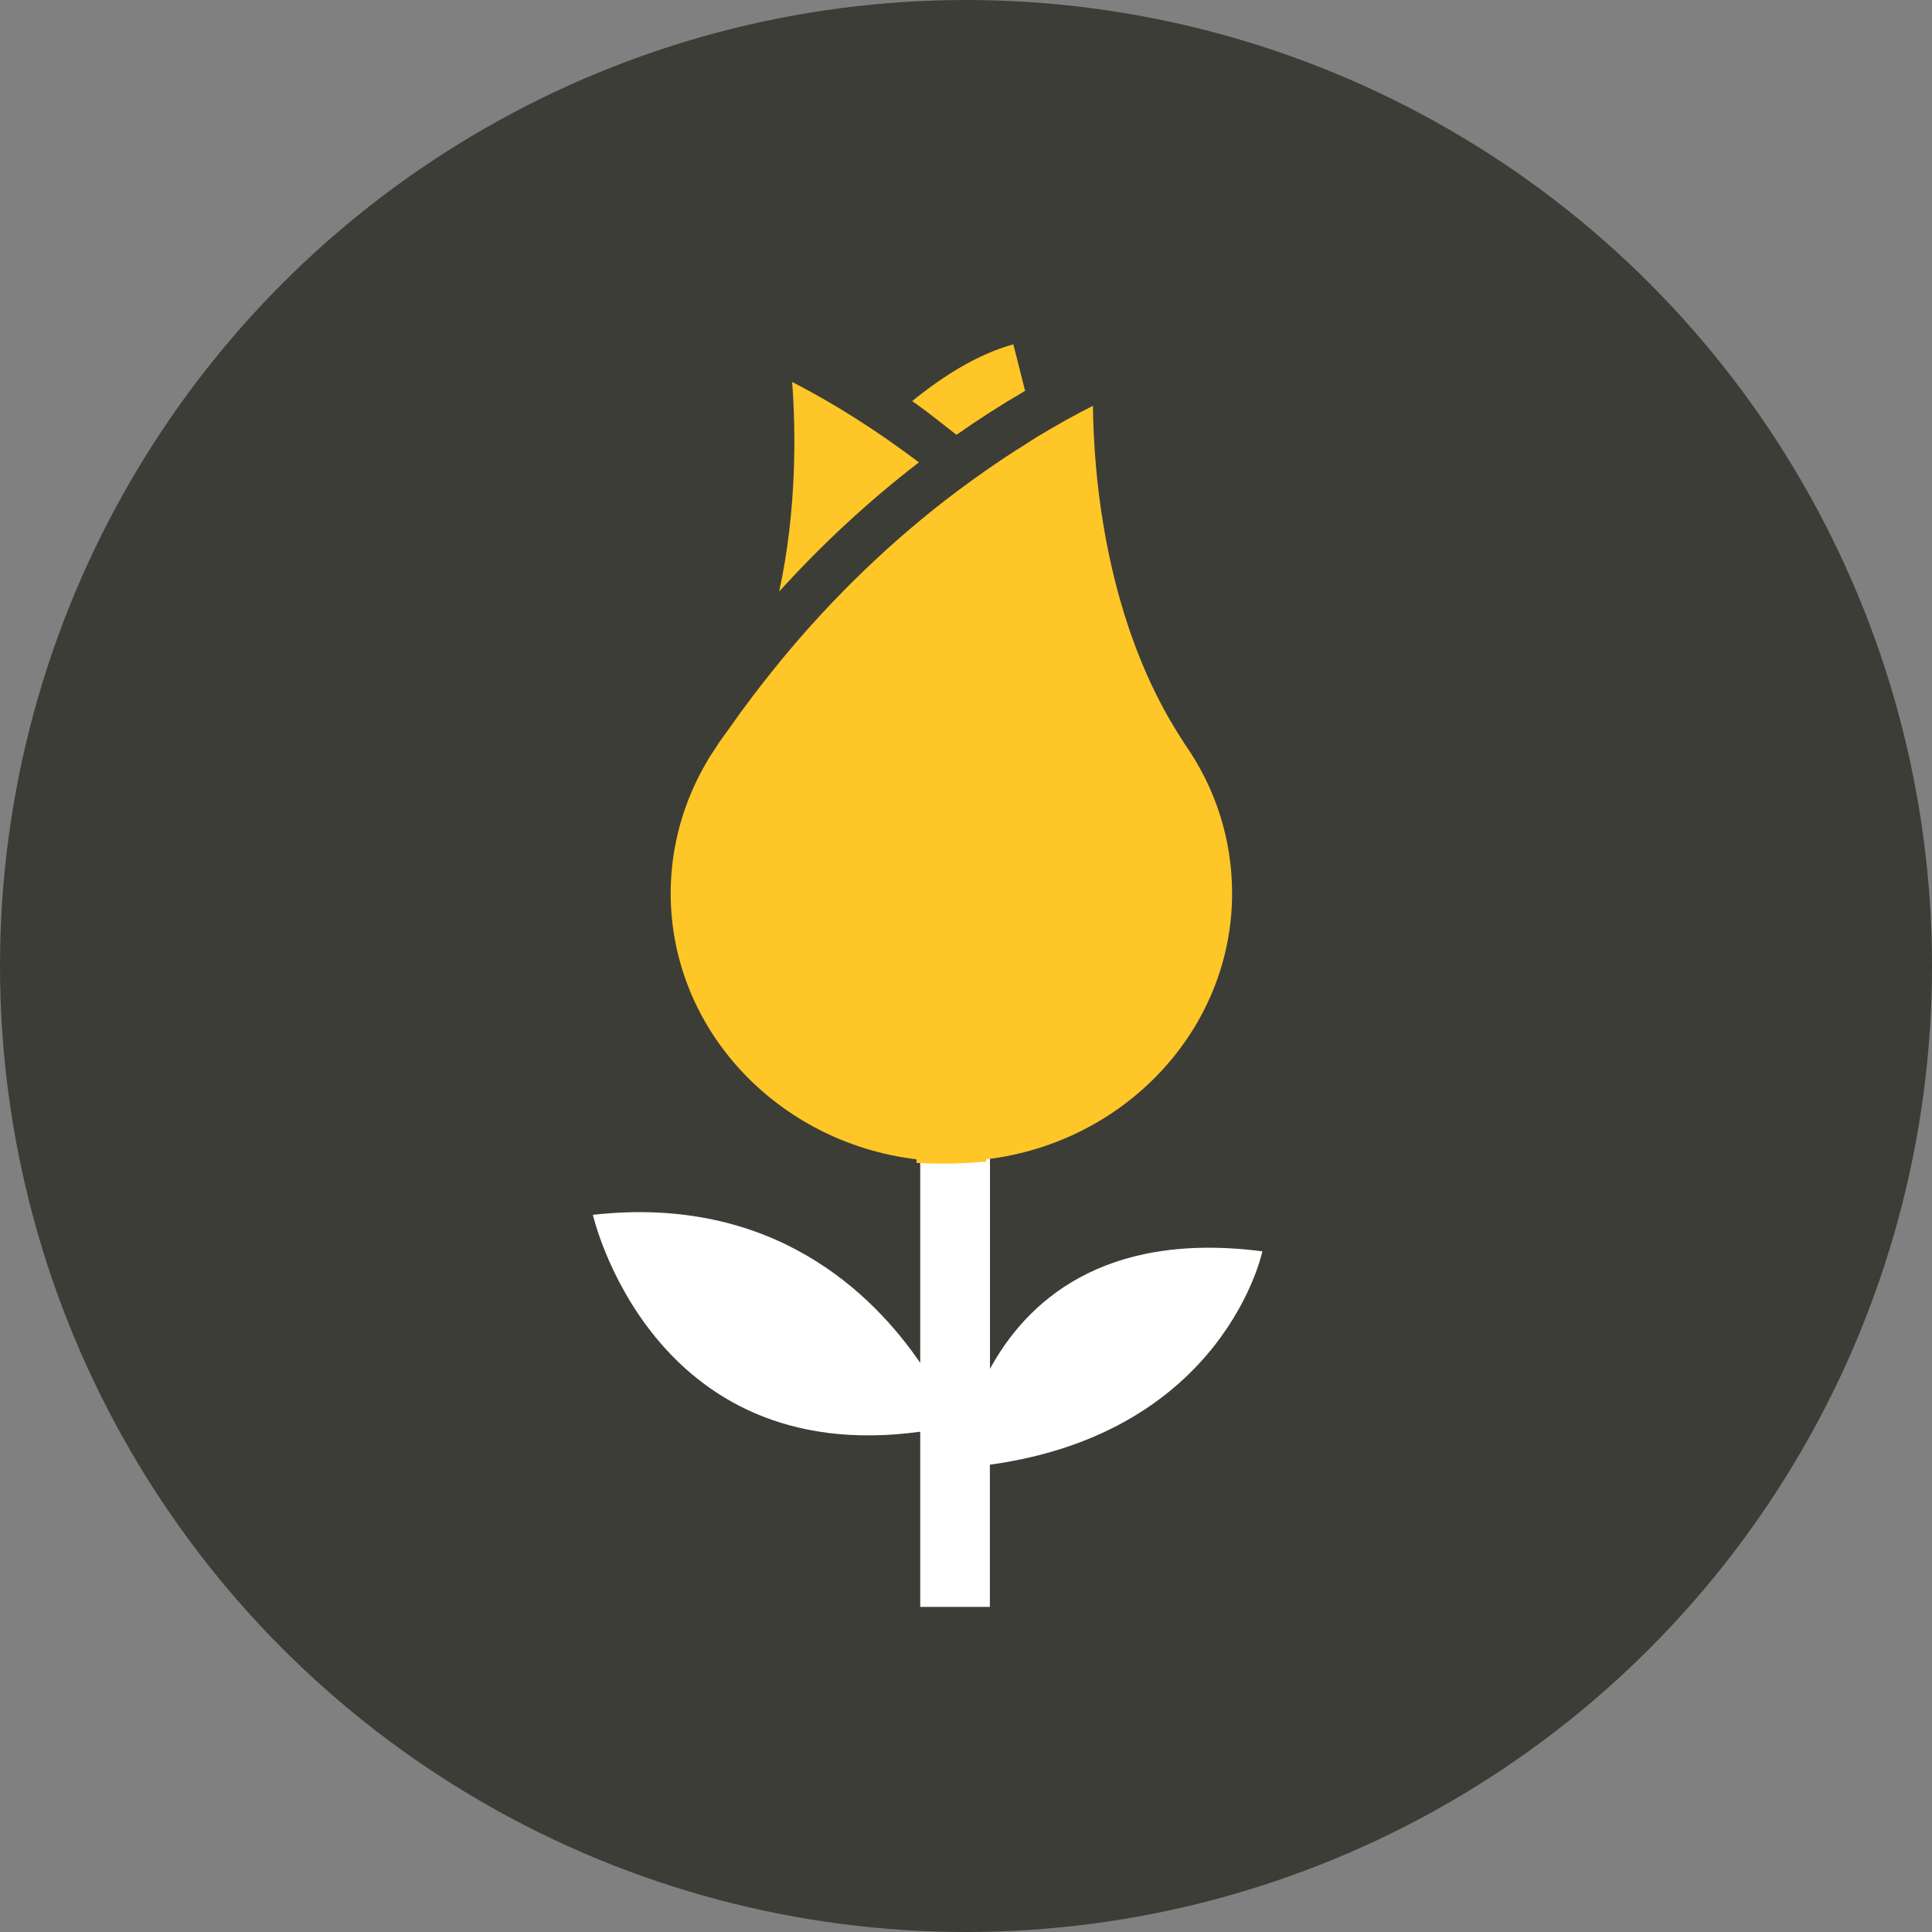 <svg width="120" height="120" viewBox="0 0 120 120" fill="none" xmlns="http://www.w3.org/2000/svg">
<rect x="0" y="0" width="120" height="120" fill="#808080" stroke="none"/>
<circle cx="60" cy="60" r="60" fill="#3D3D37"/>
<g clip-path="url(#clip0_248_319)">
<path d="M61.489 85.032V71.278C62.458 71.16 63.408 70.969 64.321 70.702C62.846 70.913 61.339 71.031 59.808 71.031C57.514 71.031 55.276 70.777 53.12 70.312C54.401 70.783 55.752 71.111 57.158 71.278V84.655C54.214 80.347 48.001 74.194 36.825 75.456C36.825 75.456 40.413 91.222 57.158 88.926V99.808H61.483V90.975C76.072 88.963 78.409 77.722 78.409 77.722C68.477 76.441 63.733 80.904 61.483 85.032H61.489Z" fill="white"/>
<path d="M57.071 28.715C54.552 26.815 51.933 25.125 49.201 23.726C49.426 26.654 49.508 31.625 48.395 36.744C51.077 33.785 53.989 31.092 57.071 28.721V28.715Z" fill="#FEC627"/>
<path d="M63.671 24.277L62.94 21.386C60.677 22.011 58.496 23.416 56.658 24.914C57.602 25.564 58.496 26.301 59.408 27.007C60.802 26.029 62.221 25.119 63.671 24.277Z" fill="#FEC627"/>
<path d="M73.509 46.084C68.653 38.743 67.928 29.508 67.884 25.205C66.703 25.8 65.54 26.456 64.39 27.149C64.14 27.304 63.89 27.471 63.64 27.632C62.196 28.529 60.79 29.508 59.408 30.541C55.452 33.519 51.783 37.041 48.52 41.002C48.432 41.108 48.351 41.213 48.264 41.318C47.214 42.612 46.201 43.937 45.245 45.311C45.07 45.565 44.876 45.806 44.701 46.066L44.001 47.137C43.982 47.174 43.963 47.205 43.945 47.242C42.451 49.749 41.657 52.596 41.657 55.475C41.657 63.968 48.333 70.981 56.927 72.008V72.231C57.464 72.256 58.008 72.275 58.552 72.275C59.465 72.275 60.364 72.225 61.252 72.151V72.008C69.847 70.987 76.528 63.968 76.528 55.475C76.528 52.126 75.491 48.895 73.528 46.128C73.522 46.115 73.509 46.103 73.503 46.091L73.509 46.084Z" fill="#FEC627"/>
</g>
<defs>
<clipPath id="clip0_248_319">
<rect width="41.584" height="78.416" fill="white" transform="translate(36.831 21.386)"/>
</clipPath>
</defs>
</svg>
